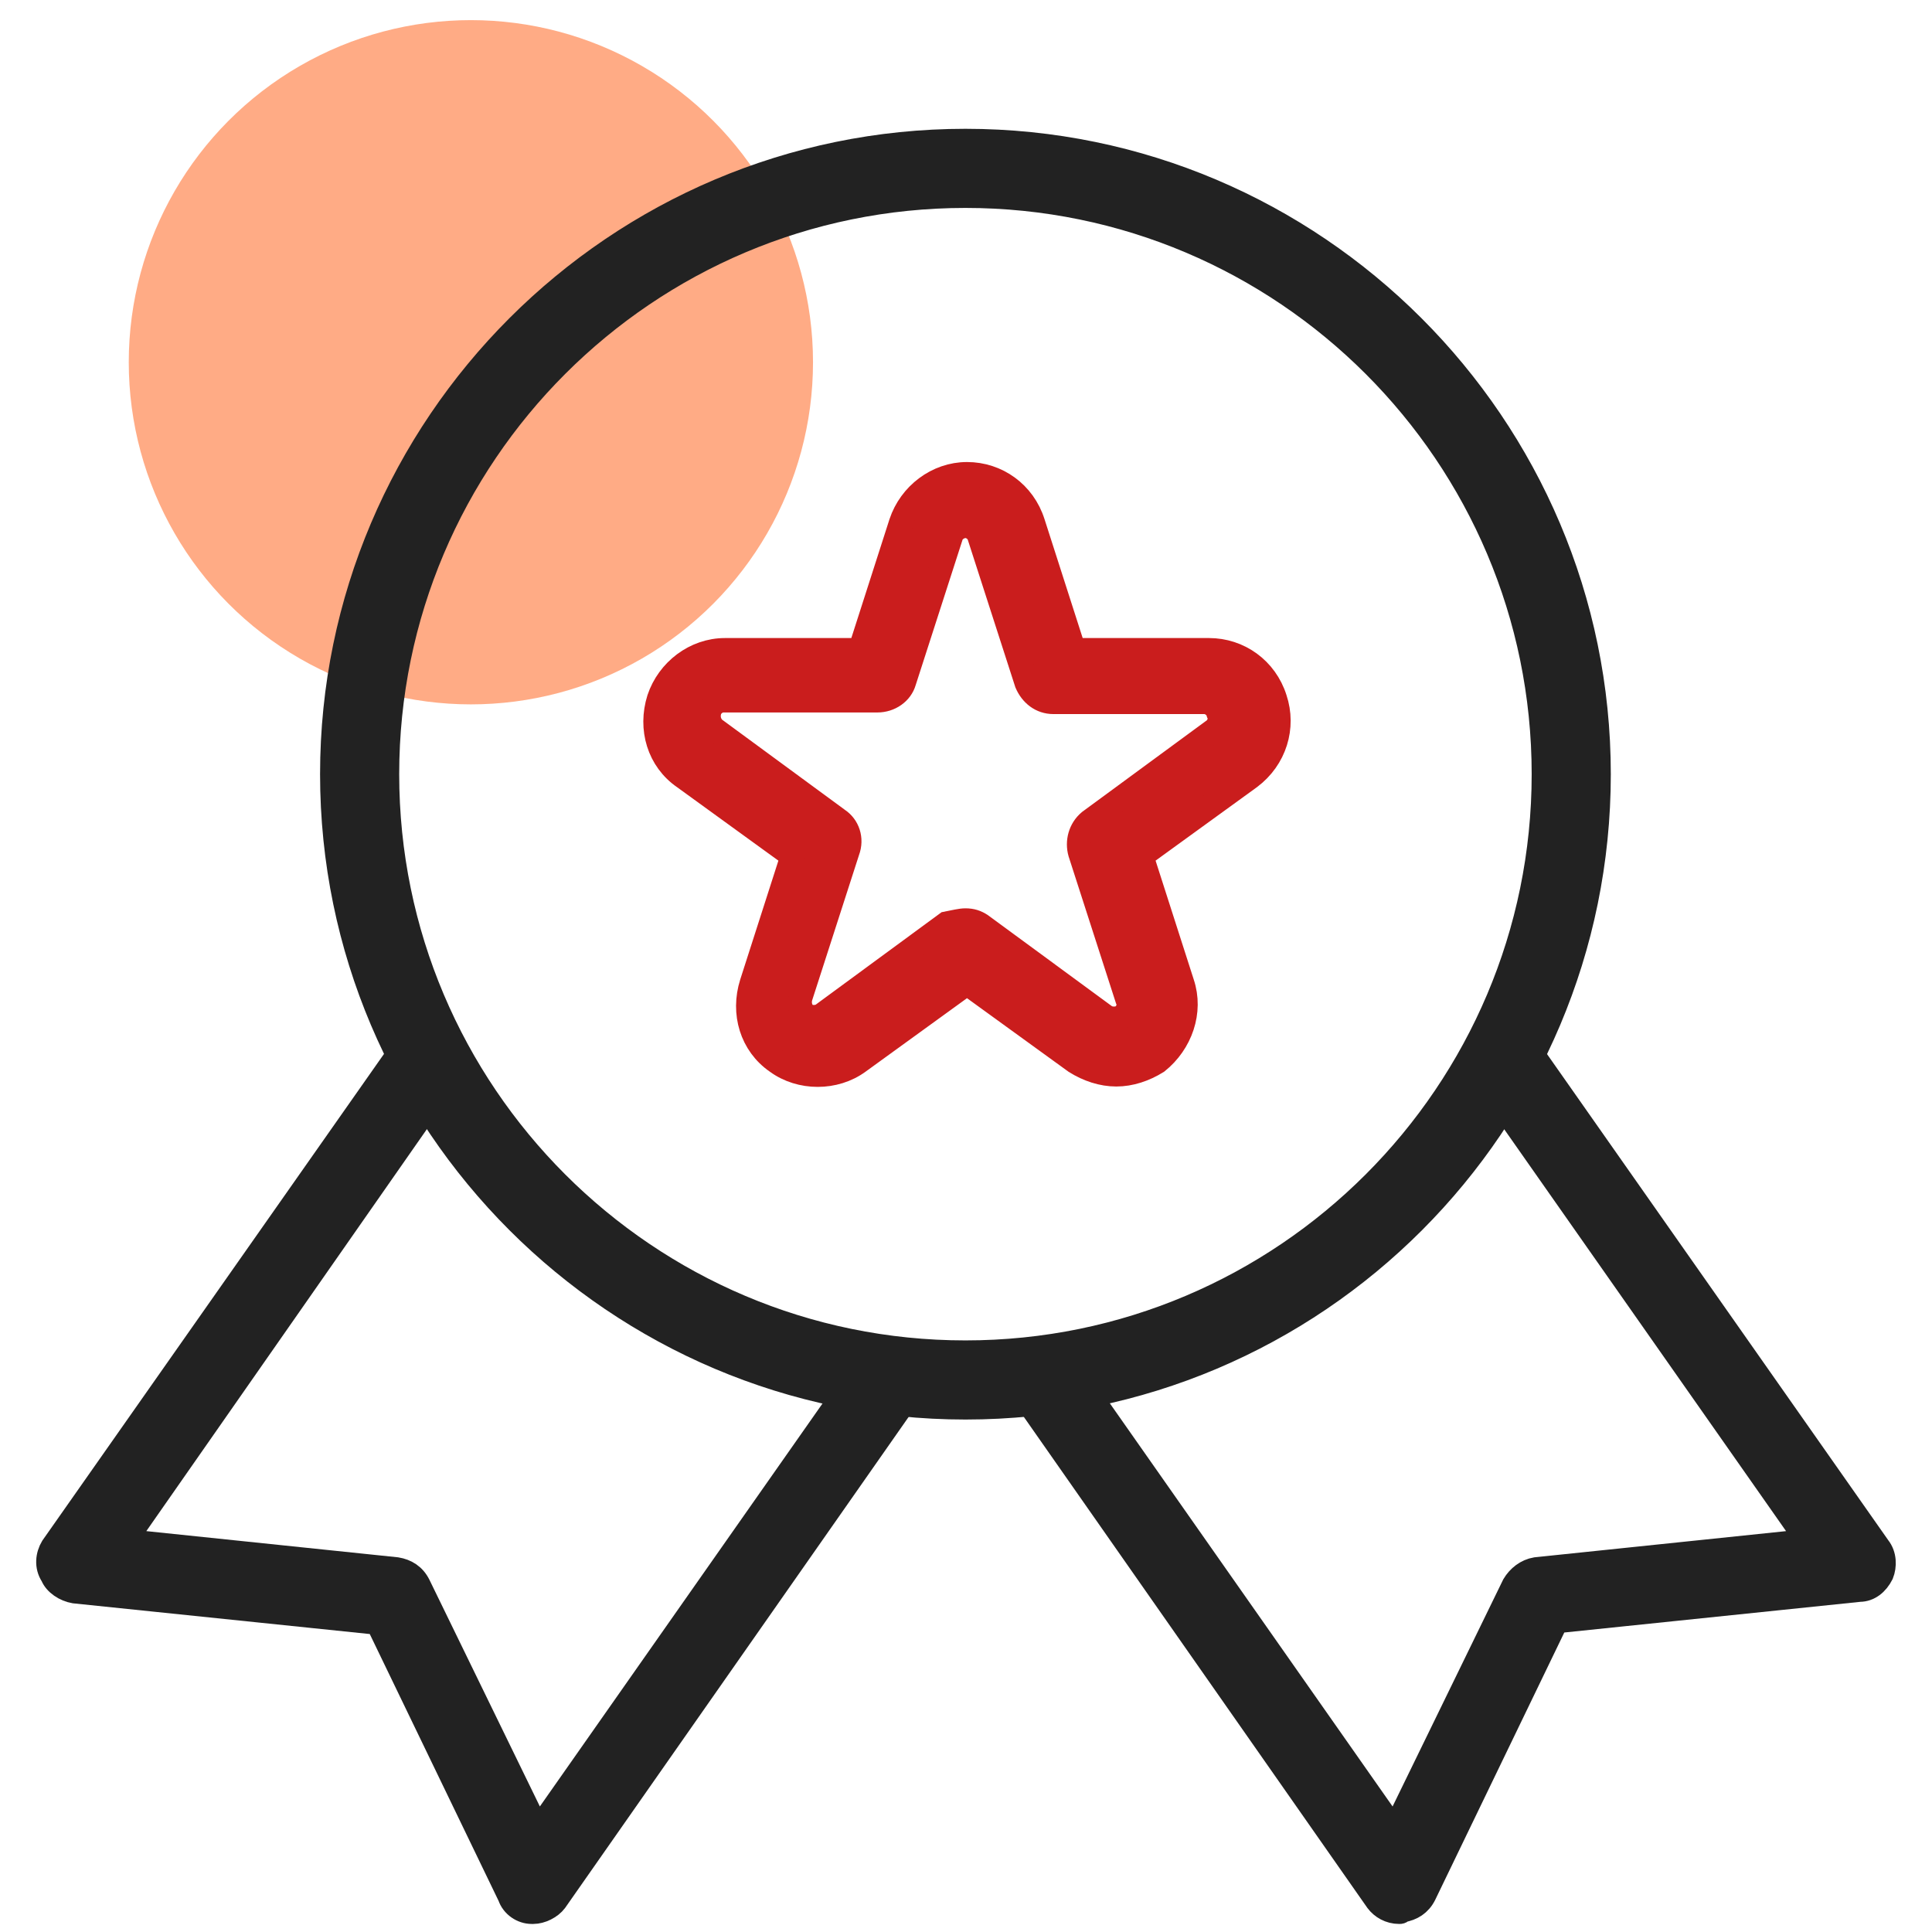 <svg width="48" height="48" viewBox="0 0 48 48" fill="none" xmlns="http://www.w3.org/2000/svg">
<circle cx="11.699" cy="9" r="8.5" fill="#FFAB85"/>
<path d="M23.986 34.968C15.319 34.968 8.252 27.902 8.252 19.234C8.252 10.567 15.319 3.5 23.986 3.5C32.654 3.5 39.72 10.567 39.72 19.234C39.72 27.902 32.693 34.968 23.986 34.968ZM23.986 4.866C16.061 4.866 9.618 11.309 9.618 19.234C9.618 27.16 16.061 33.602 23.986 33.602C31.912 33.602 38.354 27.16 38.354 19.234C38.354 11.309 31.912 4.866 23.986 4.866Z" fill="#222222" stroke="#222222" stroke-width="0.6"/>
<path d="M27.734 26.694C27.382 26.694 27.031 26.576 26.719 26.381L24.025 24.429L21.331 26.381C20.745 26.811 19.886 26.811 19.3 26.381C18.676 25.952 18.442 25.171 18.676 24.429L19.691 21.267L16.997 19.314C16.372 18.885 16.138 18.104 16.372 17.362C16.607 16.66 17.27 16.152 18.012 16.152H21.37L22.385 12.99C22.619 12.287 23.283 11.779 24.025 11.779C24.767 11.779 25.43 12.248 25.665 12.99L26.68 16.152H30.037C30.779 16.152 31.443 16.621 31.677 17.362C31.911 18.065 31.677 18.846 31.052 19.314L28.358 21.267L29.373 24.429C29.608 25.132 29.334 25.913 28.749 26.381C28.436 26.576 28.085 26.694 27.734 26.694ZM23.986 22.867C24.142 22.867 24.259 22.907 24.376 22.985L27.46 25.249C27.578 25.327 27.773 25.327 27.89 25.249C28.007 25.171 28.085 24.976 28.007 24.82L26.836 21.189C26.758 20.915 26.836 20.603 27.07 20.408L30.154 18.143C30.271 18.065 30.35 17.87 30.271 17.714C30.233 17.558 30.076 17.441 29.92 17.441H26.172C25.86 17.441 25.625 17.245 25.508 16.972L24.337 13.341C24.298 13.185 24.142 13.068 23.986 13.068C23.829 13.068 23.673 13.185 23.634 13.302L22.463 16.933C22.385 17.206 22.112 17.401 21.799 17.401H17.973C17.817 17.401 17.661 17.519 17.622 17.675C17.583 17.831 17.622 17.987 17.739 18.104L20.823 20.369C21.057 20.525 21.175 20.837 21.057 21.149L19.886 24.78C19.847 24.937 19.886 25.093 20.003 25.21C20.12 25.288 20.316 25.288 20.433 25.21L23.517 22.945C23.712 22.907 23.869 22.867 23.986 22.867Z" fill="#CA1D1D" stroke="#CA1D1D" stroke-width="0.6"/>
<path d="M13.249 47.5H13.21C12.976 47.5 12.742 47.344 12.664 47.11L9.384 40.316L1.849 39.536C1.615 39.497 1.38 39.34 1.302 39.145C1.146 38.911 1.185 38.638 1.302 38.442L9.853 26.261C10.087 25.949 10.477 25.871 10.79 26.105C11.102 26.339 11.18 26.73 10.946 27.042L3.098 38.286L9.853 38.989C10.087 39.028 10.282 39.145 10.399 39.38L13.366 45.47L21.253 34.226C21.487 33.913 21.878 33.835 22.19 34.07C22.502 34.304 22.581 34.694 22.346 35.007L13.796 47.227C13.679 47.383 13.444 47.5 13.249 47.5Z" fill="#222222" stroke="#222222" stroke-width="0.6"/>
<path d="M34.762 47.5C34.528 47.5 34.333 47.383 34.216 47.227L25.666 35.007C25.431 34.694 25.509 34.265 25.822 34.07C26.134 33.835 26.564 33.913 26.759 34.226L34.645 45.47L37.613 39.38C37.73 39.184 37.925 39.028 38.159 38.989L44.913 38.286L37.027 27.042C36.793 26.73 36.871 26.3 37.183 26.105C37.495 25.871 37.925 25.949 38.12 26.261L46.67 38.442C46.827 38.638 46.827 38.911 46.749 39.106C46.631 39.34 46.436 39.497 46.202 39.497L38.667 40.278L35.387 47.071C35.27 47.305 35.075 47.422 34.84 47.461C34.801 47.5 34.801 47.5 34.762 47.5Z" fill="#222222" stroke="#222222" stroke-width="0.6"/>
</svg>
